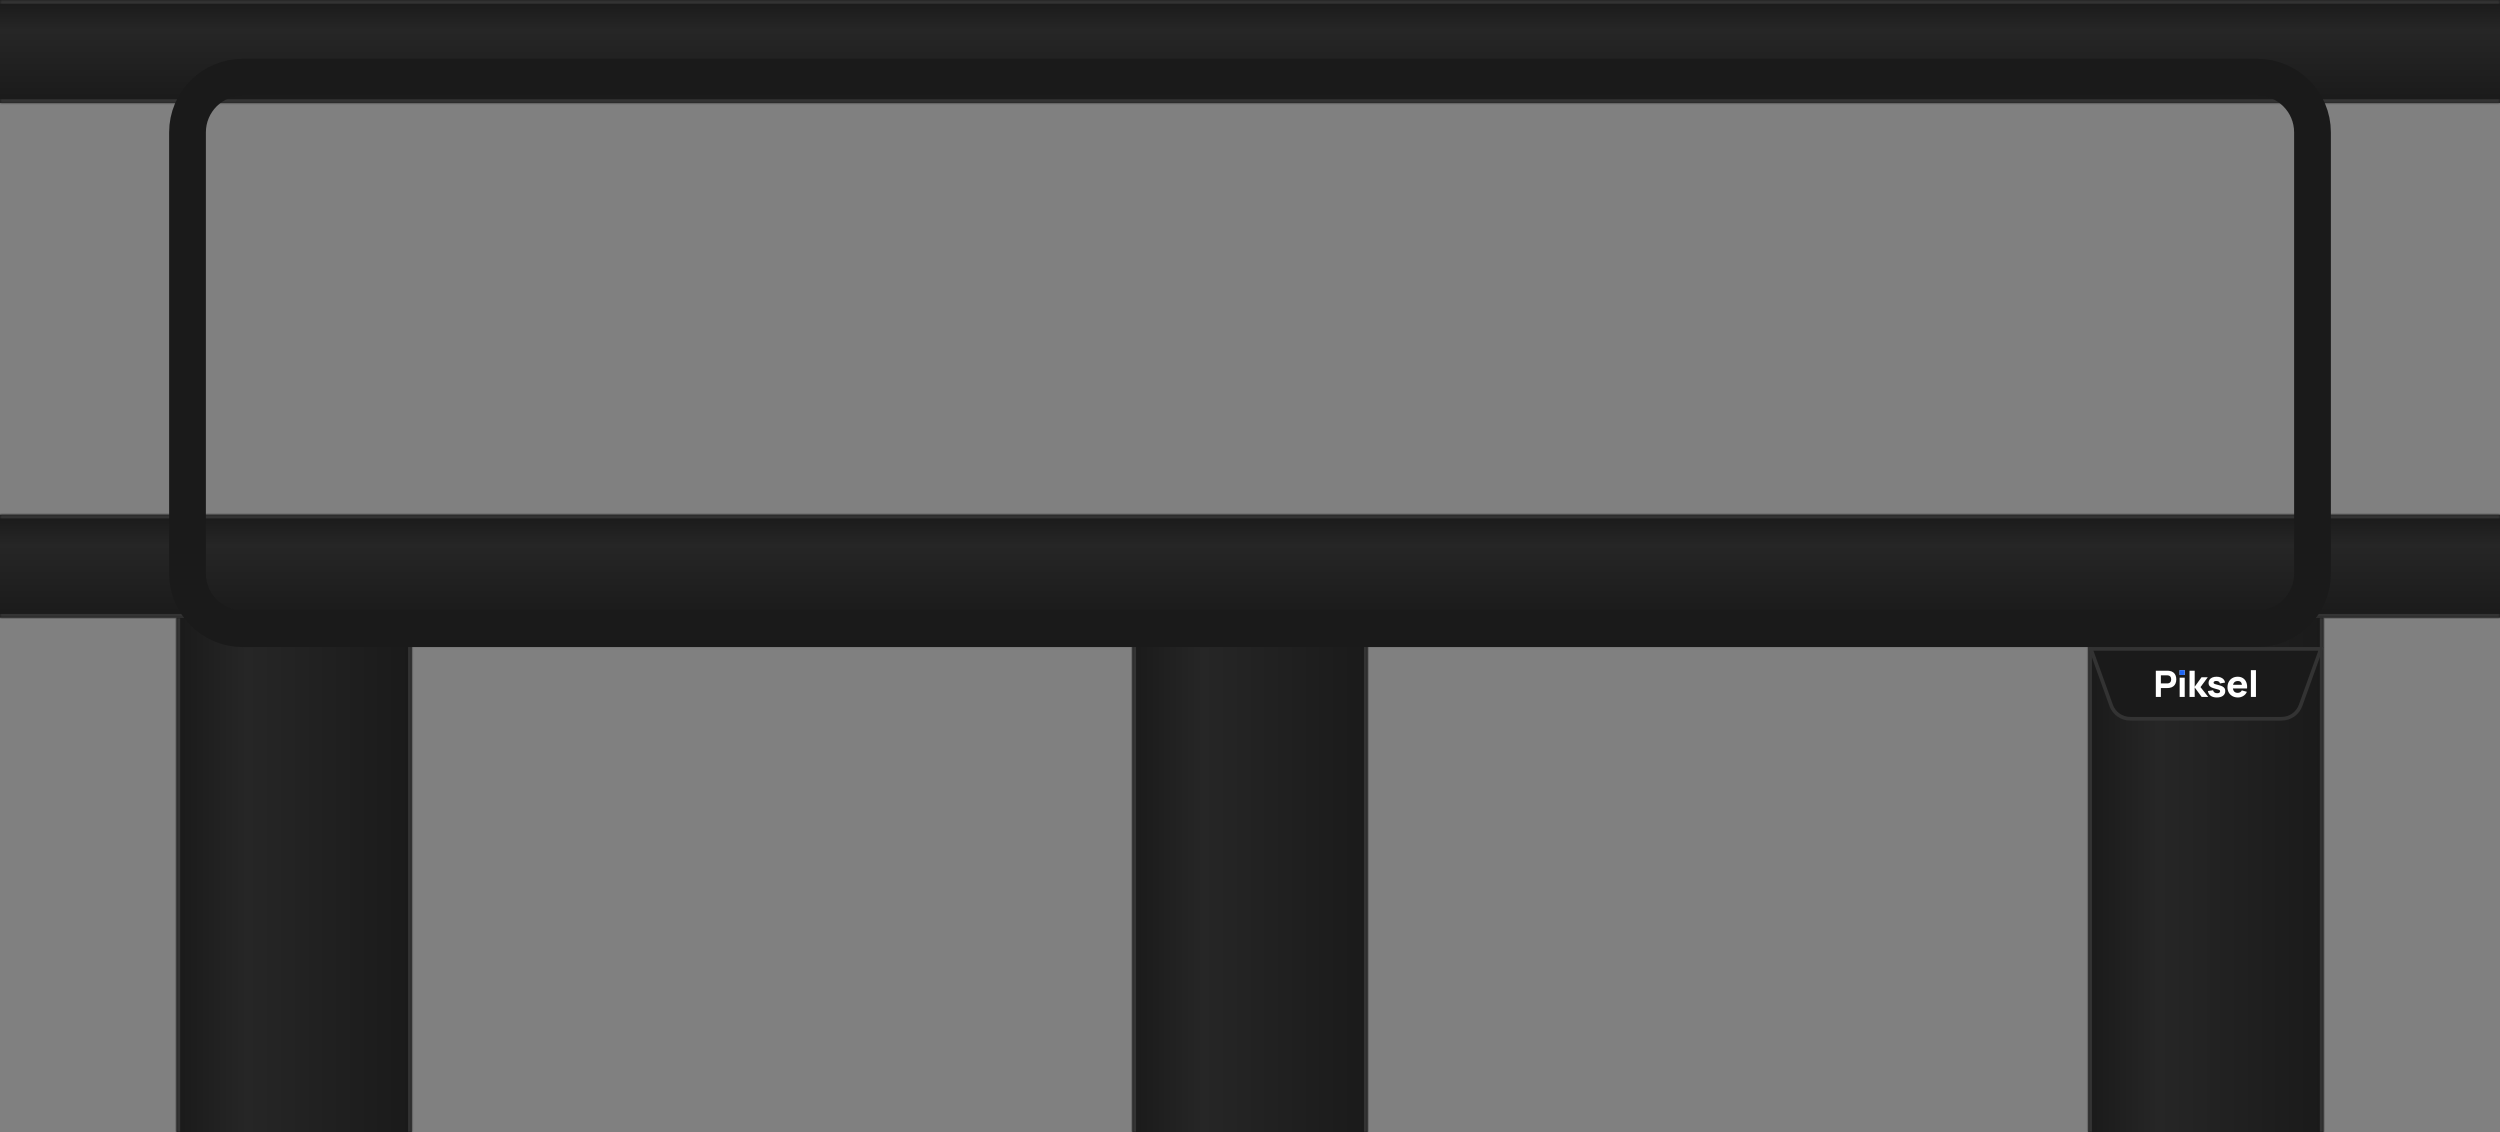 <svg width="680" height="308" viewBox="0 0 680 308" fill="none" xmlns="http://www.w3.org/2000/svg">
<rect x="0" y="0" width="680" height="308" fill="#808080" stroke="none"/>
<mask id="path-1-inside-1_876_82" fill="white">
<path d="M0 0L-1.22392e-06 28L680 28L680 2.97237e-05L0 0Z"/>
</mask>
<path d="M0 0L-1.22392e-06 28L680 28L680 2.97237e-05L0 0Z" fill="url(#paint0_linear_876_82)"/>
<path d="M-1.18021e-06 27L680 27L680 29L-1.26763e-06 29L-1.18021e-06 27ZM680 1L-4.37114e-08 1L4.37114e-08 -1L680 -1L680 1Z" fill="#333333" mask="url(#path-1-inside-1_876_82)"/>
<mask id="path-3-inside-2_876_82" fill="white">
<path d="M0 140L-1.22392e-06 168L680 168L680 140L0 140Z"/>
</mask>
<path d="M0 140L-1.22392e-06 168L680 168L680 140L0 140Z" fill="url(#paint1_linear_876_82)"/>
<path d="M-1.18021e-06 167L680 167L680 169L-1.26763e-06 169L-1.18021e-06 167ZM680 141L-4.37114e-08 141L4.37114e-08 139L680 139L680 141Z" fill="#333333" mask="url(#path-3-inside-2_876_82)"/>
<mask id="path-5-inside-3_876_82" fill="white">
<path d="M48 308H112L112 168H48L48 308Z"/>
</mask>
<path d="M48 308H112L112 168H48L48 308Z" fill="url(#paint2_linear_876_82)"/>
<path d="M111 308L111 168H113L113 308H111ZM49 168L49 308H47L47 168H49Z" fill="#333333" mask="url(#path-5-inside-3_876_82)"/>
<mask id="path-7-inside-4_876_82" fill="white">
<path d="M308 308H372L372 168H308L308 308Z"/>
</mask>
<path d="M308 308H372L372 168H308L308 308Z" fill="url(#paint3_linear_876_82)"/>
<path d="M371 308L371 168H373L373 308H371ZM309 168L309 308H307L307 168H309Z" fill="#333333" mask="url(#path-7-inside-4_876_82)"/>
<mask id="path-9-inside-5_876_82" fill="white">
<path d="M568 308H632V168H568V308Z"/>
</mask>
<path d="M568 308H632V168H568V308Z" fill="url(#paint4_linear_876_82)"/>
<path d="M631 308V168H633V308H631ZM569 168V308H567V168H569Z" fill="#333333" mask="url(#path-9-inside-5_876_82)"/>
<path d="M614 21H66C57.716 21 51 27.716 51 36V156C51 164.284 57.716 171 66 171H614C622.284 171 629 164.284 629 156V36C629 27.716 622.284 21 614 21Z" stroke="#1A1A1A" stroke-width="10"/>
<path d="M579.41 195.5H620.59C622.91 195.5 624.981 194.044 625.766 191.861L631.289 176.5H568.711L574.234 191.861C575.019 194.044 577.09 195.5 579.41 195.5Z" fill="#1A1A1A" stroke="#333333"/>
<path d="M612.24 189.565V182.286H613.617V189.565H612.24Z" fill="white"/>
<path d="M608.722 189.714C608.162 189.714 607.668 189.597 607.239 189.363C606.814 189.125 606.479 188.8 606.236 188.387C605.997 187.971 605.877 187.496 605.877 186.961C605.877 186.377 605.995 185.868 606.231 185.436C606.468 185.003 606.793 184.668 607.209 184.431C607.624 184.19 608.101 184.069 608.641 184.069C609.215 184.069 609.703 184.201 610.105 184.465C610.506 184.729 610.803 185.101 610.996 185.579C611.188 186.058 611.256 186.621 611.198 187.268H609.836V186.773C609.836 186.228 609.747 185.837 609.568 185.599C609.392 185.358 609.104 185.238 608.702 185.238C608.233 185.238 607.887 185.378 607.664 185.659C607.445 185.936 607.335 186.347 607.335 186.892C607.335 187.39 607.445 187.776 607.664 188.05C607.887 188.321 608.213 188.456 608.641 188.456C608.911 188.456 609.143 188.399 609.335 188.283C609.527 188.168 609.674 188.001 609.776 187.783L611.153 188.169C610.947 188.658 610.621 189.037 610.175 189.308C609.733 189.579 609.249 189.714 608.722 189.714ZM606.91 187.268V186.268H610.535V187.268H606.91Z" fill="white"/>
<path d="M602.983 189.714C602.295 189.714 601.738 189.562 601.313 189.259C600.891 188.952 600.634 188.519 600.543 187.961L601.951 187.753C602.008 188.004 602.134 188.201 602.33 188.342C602.529 188.484 602.781 188.555 603.085 188.555C603.334 188.555 603.527 188.509 603.662 188.417C603.797 188.321 603.864 188.189 603.864 188.021C603.864 187.915 603.837 187.831 603.783 187.768C603.729 187.702 603.608 187.638 603.419 187.575C603.233 187.512 602.943 187.43 602.548 187.327C602.102 187.215 601.746 187.09 601.48 186.951C601.213 186.812 601.021 186.647 600.902 186.456C600.784 186.261 600.725 186.027 600.725 185.753C600.725 185.409 600.815 185.112 600.994 184.861C601.172 184.607 601.424 184.412 601.748 184.277C602.075 184.138 602.46 184.069 602.902 184.069C603.331 184.069 603.711 184.133 604.042 184.262C604.372 184.391 604.639 184.574 604.842 184.812C605.047 185.05 605.174 185.33 605.221 185.654L603.814 185.901C603.79 185.703 603.702 185.546 603.55 185.431C603.399 185.315 603.193 185.248 602.933 185.228C602.68 185.211 602.475 185.244 602.32 185.327C602.168 185.409 602.092 185.528 602.092 185.683C602.092 185.776 602.124 185.853 602.188 185.916C602.256 185.979 602.393 186.043 602.599 186.109C602.808 186.175 603.125 186.261 603.55 186.367C603.966 186.472 604.298 186.596 604.548 186.738C604.801 186.877 604.985 187.045 605.1 187.243C605.214 187.438 605.272 187.674 605.272 187.951C605.272 188.499 605.069 188.93 604.664 189.244C604.259 189.557 603.699 189.714 602.983 189.714Z" fill="white"/>
<path d="M595.549 189.565L595.559 182.435H596.956V186.792L598.809 184.217H600.511L598.536 186.891L600.642 189.565H598.85L596.956 186.99V189.565H595.549Z" fill="white"/>
<path d="M592.867 183.586V182.286H594.244V183.586H592.867ZM592.867 189.565V184.329H594.244V189.565H592.867Z" fill="white"/>
<path d="M592.867 182.286V183.586H594.244V182.286H592.867Z" fill="#1D65F5"/>
<path d="M586.383 189.565V182.435H589.461C589.532 182.435 589.627 182.438 589.745 182.444C589.866 182.448 589.974 182.458 590.069 182.474C590.504 182.54 590.86 182.681 591.137 182.895C591.417 183.11 591.623 183.38 591.755 183.707C591.886 184.031 591.952 184.392 591.952 184.792C591.952 185.191 591.885 185.554 591.75 185.881C591.618 186.205 591.412 186.474 591.132 186.688C590.855 186.903 590.501 187.043 590.069 187.109C589.974 187.122 589.866 187.132 589.745 187.139C589.623 187.145 589.529 187.149 589.461 187.149H587.76V189.565H586.383ZM587.76 185.891H589.4C589.471 185.891 589.549 185.888 589.633 185.881C589.718 185.874 589.795 185.861 589.866 185.841C590.052 185.792 590.195 185.709 590.297 185.594C590.398 185.475 590.467 185.345 590.504 185.203C590.545 185.057 590.565 184.92 590.565 184.792C590.565 184.663 590.545 184.528 590.504 184.386C590.467 184.24 590.398 184.11 590.297 183.994C590.195 183.876 590.052 183.791 589.866 183.742C589.795 183.722 589.718 183.709 589.633 183.702C589.549 183.696 589.471 183.692 589.4 183.692H587.76V185.891Z" fill="white"/>
<defs>
<linearGradient id="paint0_linear_876_82" x1="340" y1="1.48619e-05" x2="340" y2="28" gradientUnits="userSpaceOnUse">
<stop stop-color="#1A1A1A"/>
<stop offset="0" stop-color="#1A1A1A"/>
<stop offset="0.298" stop-color="#262626"/>
<stop offset="1" stop-color="#1A1A1A"/>
</linearGradient>
<linearGradient id="paint1_linear_876_82" x1="340" y1="140" x2="340" y2="168" gradientUnits="userSpaceOnUse">
<stop stop-color="#1A1A1A"/>
<stop offset="0" stop-color="#1A1A1A"/>
<stop offset="0.298" stop-color="#262626"/>
<stop offset="1" stop-color="#1A1A1A"/>
</linearGradient>
<linearGradient id="paint2_linear_876_82" x1="48" y1="238" x2="112" y2="238" gradientUnits="userSpaceOnUse">
<stop stop-color="#1A1A1A"/>
<stop offset="0" stop-color="#1A1A1A"/>
<stop offset="0.298" stop-color="#262626"/>
<stop offset="1" stop-color="#1A1A1A"/>
</linearGradient>
<linearGradient id="paint3_linear_876_82" x1="308" y1="238" x2="372" y2="238" gradientUnits="userSpaceOnUse">
<stop stop-color="#1A1A1A"/>
<stop offset="0" stop-color="#1A1A1A"/>
<stop offset="0.298" stop-color="#262626"/>
<stop offset="1" stop-color="#1A1A1A"/>
</linearGradient>
<linearGradient id="paint4_linear_876_82" x1="568" y1="238" x2="632" y2="238" gradientUnits="userSpaceOnUse">
<stop stop-color="#1A1A1A"/>
<stop offset="0" stop-color="#1A1A1A"/>
<stop offset="0.298" stop-color="#262626"/>
<stop offset="1" stop-color="#1A1A1A"/>
</linearGradient>
</defs>
</svg>
